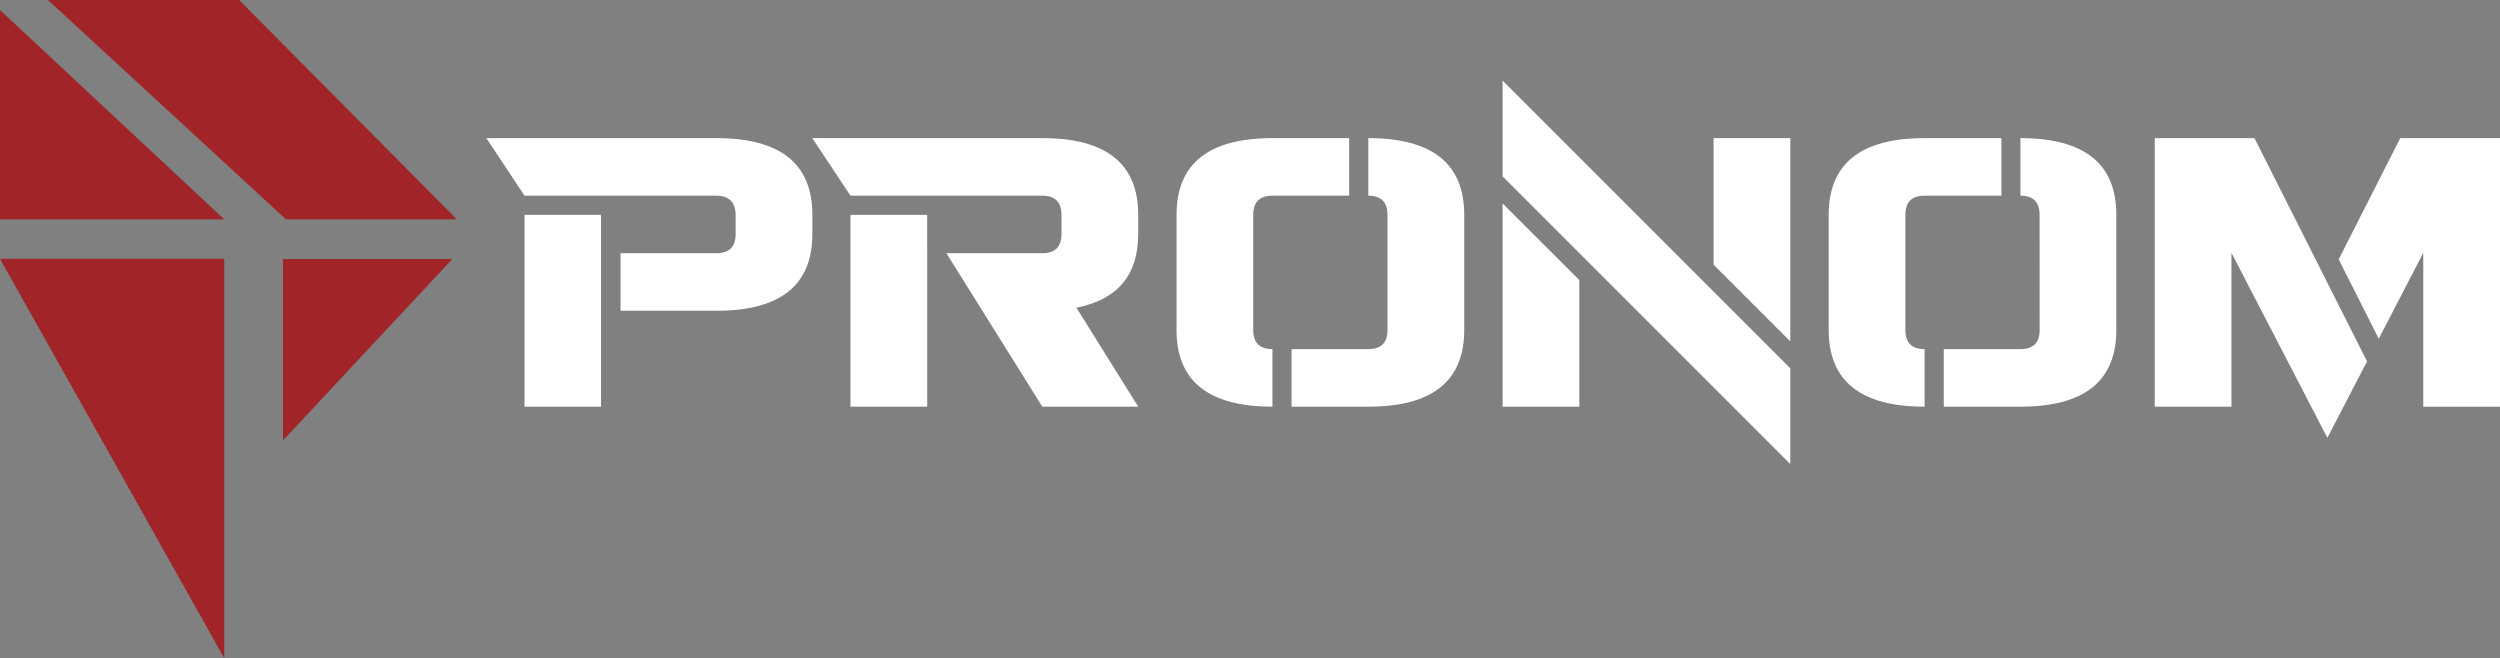 <svg id="katman_1" data-name="katman 1" xmlns="http://www.w3.org/2000/svg" viewBox="0 0 719.44 189.41"><rect x="0" y="0" width="719.44" height="189.41" fill="#808080" stroke="none"/><defs><style>.cls-1{fill:#fff;}.cls-2{fill:#a02428;}</style></defs><title>logobeyaz</title><path class="cls-1" d="M278.15,259.76H223l-11-16.56h66.23q27.6,0,27.6,22.08v5.52q0,22.08-27.6,22.08h-27.6V276.32h27.6q5.52,0,5.52-5.52v-5.52Q283.67,259.76,278.15,259.76ZM245,320.48H223v-55.2H245Z" transform="translate(-72.05 -203.45)"/><path class="cls-1" d="M372,259.76h-55.2l-11-16.56H372q27.6,0,27.6,22.08v5.52q0,17.71-17.78,21.2l17.78,28.48H372l-27.6-44.16H372q5.52,0,5.52-5.52v-5.52Q377.51,259.76,372,259.76Zm-33.12,60.72H316.79v-55.2h22.08Z" transform="translate(-72.05 -203.45)"/><path class="cls-1" d="M432.7,298.4c0,3.68,1.85,5.52,5.53,5.52v16.56q-27.62,0-27.6-22.08V265.28q0-22.08,27.6-22.08H460.3v16.56H438.23c-3.68,0-5.53,1.84-5.53,5.52Zm38.64-33.12q0-5.52-5.52-5.52V243.2q27.6,0,27.6,22.08V298.4q0,22.08-27.6,22.08H443.74V303.92h22.08q5.52,0,5.52-5.52Z" transform="translate(-72.05 -203.45)"/><path class="cls-1" d="M504.46,226.64l82.8,82.8V337l-82.8-82.8Zm22.08,57.41v36.43H504.46V262Zm38.64-4.42V243.2h22.08v58.51Z" transform="translate(-72.05 -203.45)"/><path class="cls-1" d="M620.38,298.4c0,3.68,1.83,5.52,5.52,5.52v16.56q-27.6,0-27.6-22.08V265.28q0-22.08,27.6-22.08H648v16.56H625.9c-3.69,0-5.52,1.84-5.52,5.52ZM659,265.28q0-5.52-5.52-5.52V243.2q27.6,0,27.6,22.08V298.4q0,22.08-27.6,22.08H631.42V303.92h22.07q5.52,0,5.52-5.52Z" transform="translate(-72.05 -203.45)"/><path class="cls-1" d="M714.21,276.21v44.27H692.13V243.2h28.7l32.4,64.25-11.42,22Zm77.28-33v77.28H769.41V276.21L756.6,300.94l-11.53-22.85,17.71-34.89Z" transform="translate(-72.05 -203.45)"/><polygon class="cls-2" points="64.53 189.41 0 74.48 64.53 74.48 64.53 189.41"/><polygon class="cls-2" points="0 2.88 64.53 63.11 0 63.11 0 2.88"/><polygon class="cls-2" points="130.15 74.56 81.44 126.74 81.44 74.56 130.15 74.56"/><polygon class="cls-2" points="13.8 0 82.28 63.11 131.45 63.11 68.81 0 13.8 0"/></svg>